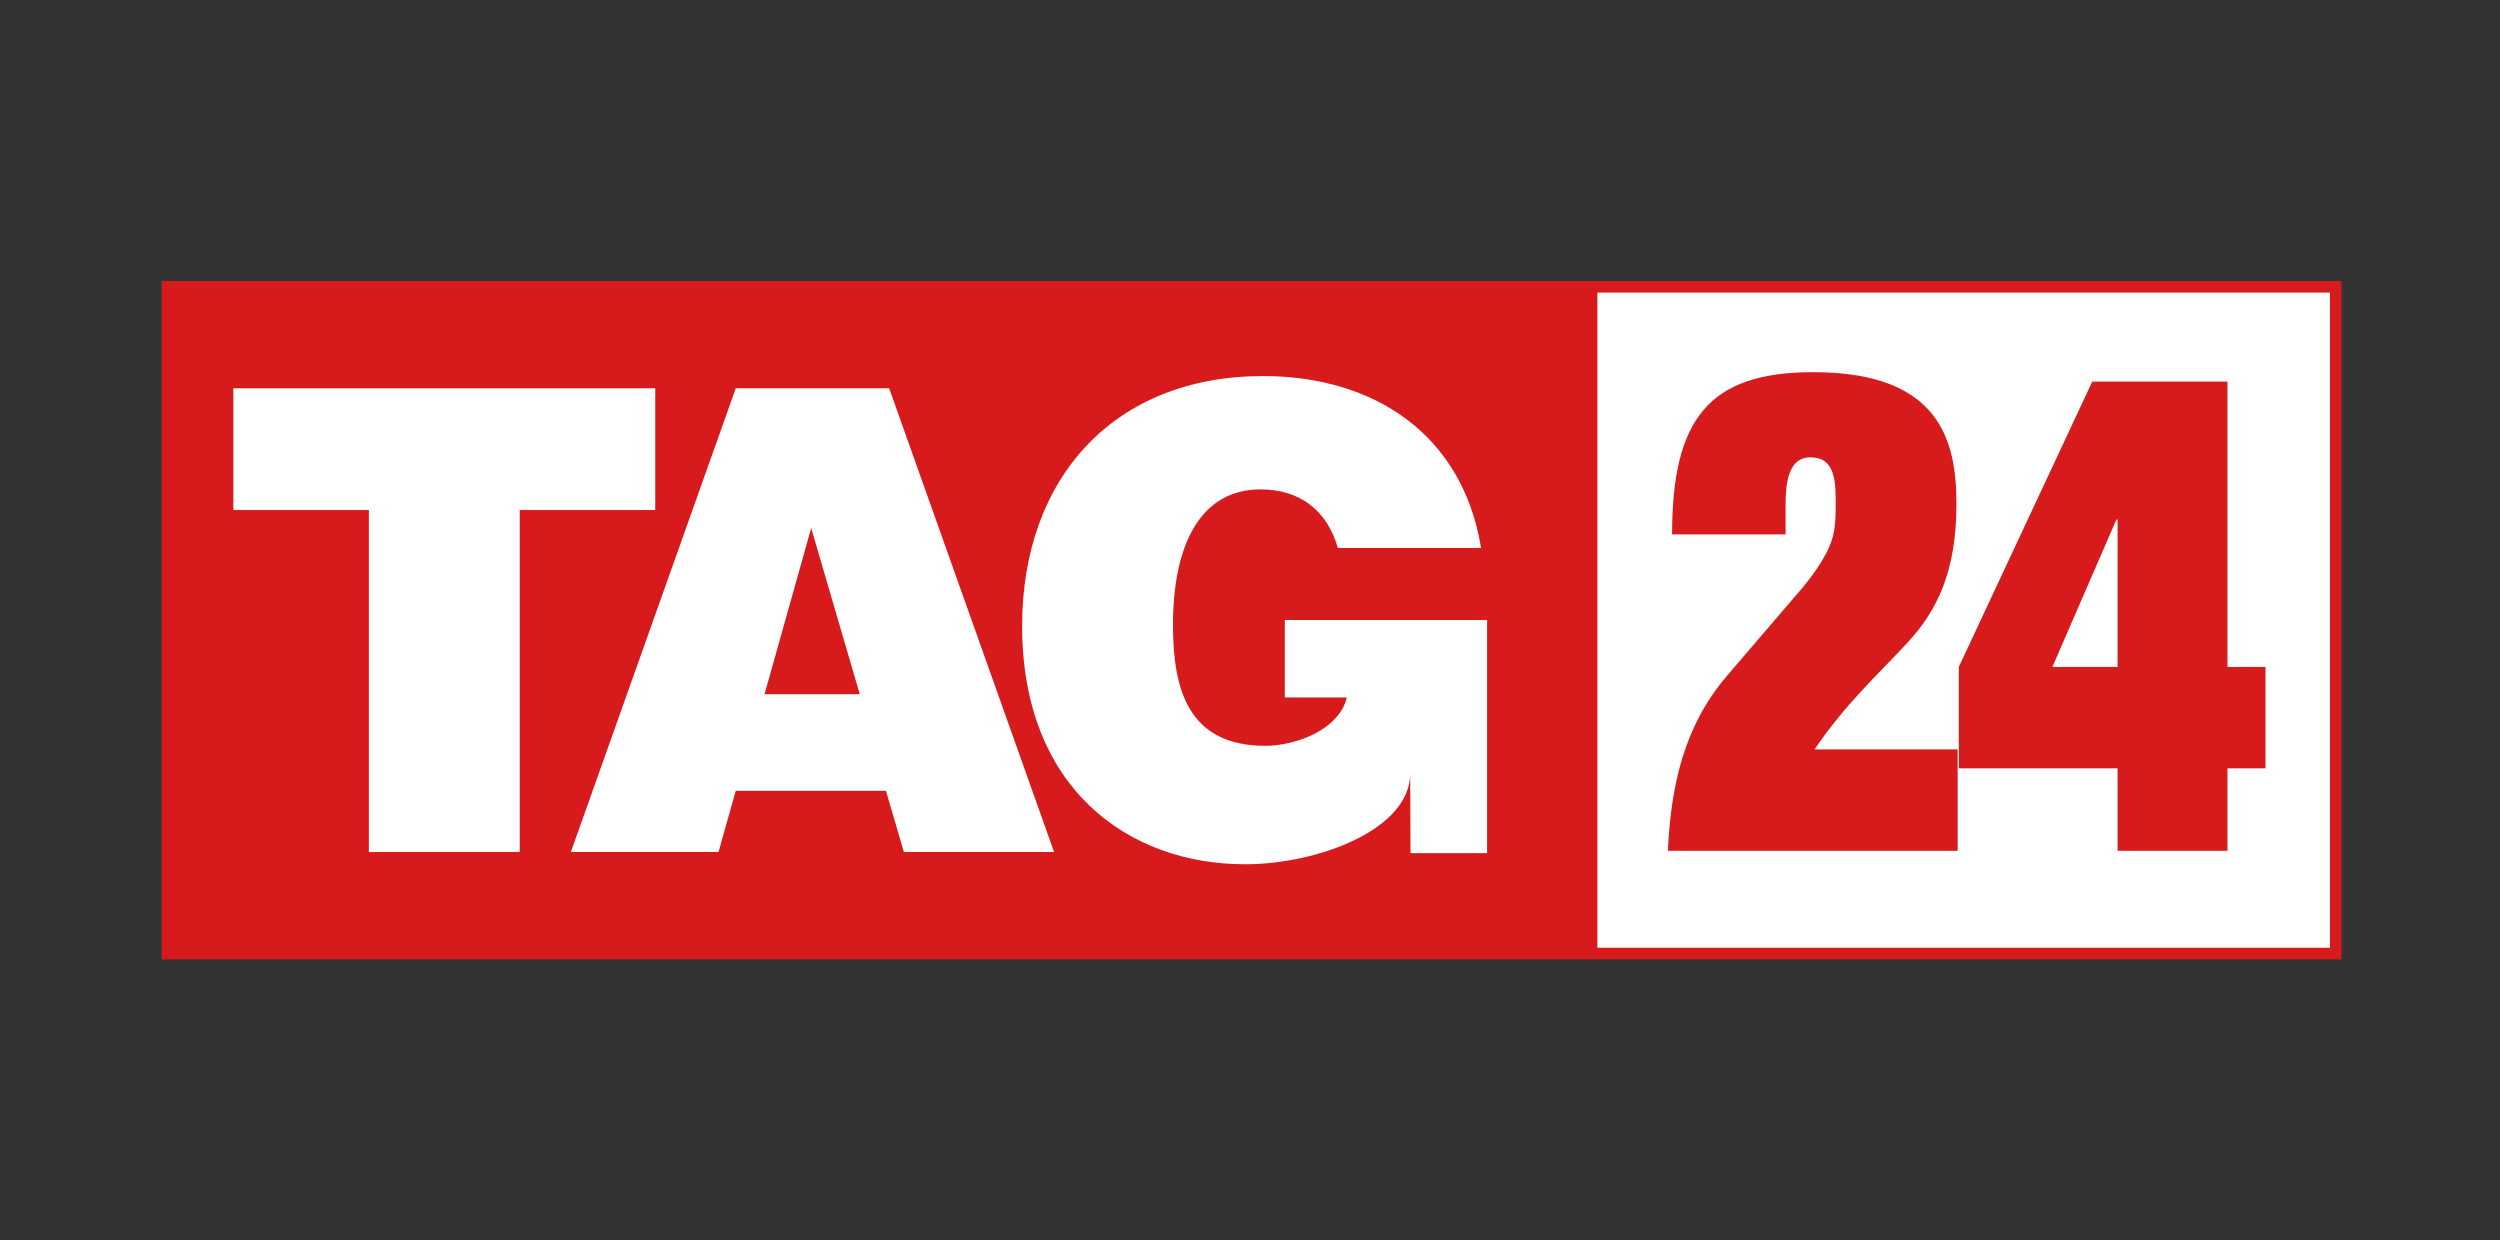 <svg xmlns="http://www.w3.org/2000/svg" width="129" height="64" viewBox="0 0 129 64" fill="none"><rect x="0" y="0" width="129" height="64" fill="#333333" stroke="none"/><g clip-path="url(#clip0_6247_3739)"><path d="M81.927 14.5H8.338V49.5H81.927V14.5Z" fill="#D71B1D"></path><path d="M120.523 14.799H82.127V49.202H120.523V14.799Z" fill="white"></path><path d="M120.225 15.097V48.904H82.425V15.097H120.225ZM120.822 14.5H81.829V49.5H120.822V14.5H120.822Z" fill="#D71B1D"></path><path d="M101.015 43.902H86.063C86.218 40.588 86.873 37.483 89.116 34.867L92.854 30.506C93.257 30.053 94.254 28.797 94.535 27.82C94.722 27.227 94.722 26.599 94.722 25.762C94.722 24.401 94.473 23.599 93.413 23.599C92.23 23.599 92.136 25.064 92.136 26.041V27.576H86.28C86.28 24.611 86.748 22.518 87.901 21.158C89.053 19.797 90.891 19.204 93.57 19.204C100.173 19.204 100.952 22.832 100.952 26.006C100.952 29.495 99.955 31.518 98.398 33.193C96.841 34.867 95.189 36.368 93.632 38.669H101.015V43.902Z" fill="#D71B1D"></path><path d="M107.96 19.692H114.937V34.413H116.9V39.647H114.937V43.902H109.268V39.647H101.075V34.413L107.96 19.692ZM105.904 34.413H109.268V26.808H109.206L105.904 34.413Z" fill="#D71B1D"></path><path d="M12.041 20.036H33.81V26.317H26.817V43.964H19.034V26.317H12.041V20.036Z" fill="white"></path><path d="M29.456 43.964L37.965 20.036H45.881L54.391 43.964H46.64L45.716 40.807H37.965L37.075 43.964H29.456ZM41.857 27.248L39.45 35.822H44.364L41.857 27.248Z" fill="white"></path><path d="M76.733 44.022H72.783L72.766 39.846C72.832 42.801 67.98 44.596 64.253 44.596C58.184 44.596 52.742 40.641 52.742 32.299C52.742 24.656 57.492 19.405 65.176 19.405C70.883 19.405 75.467 22.395 76.424 28.278H69.035C68.475 26.317 67.057 25.253 65.045 25.253C61.977 25.253 60.526 28.045 60.526 32.266C60.526 35.656 61.364 38.484 65.288 38.484C66.873 38.484 69.102 37.65 69.497 35.988H66.297V31.991H76.734V44.022H76.733Z" fill="white"></path></g><defs><clipPath id="clip0_6247_3739"><rect width="112.484" height="35" fill="white" transform="translate(8.338 14.5)"></rect></clipPath></defs></svg>